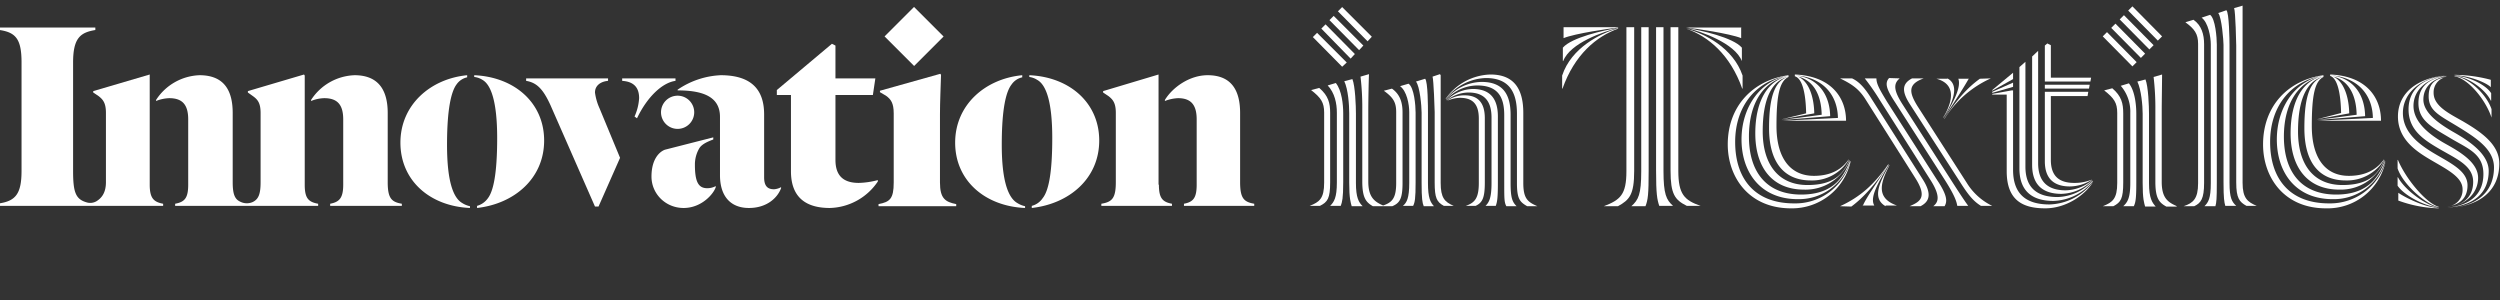 <svg id="Layer_1" data-name="Layer 1" xmlns="http://www.w3.org/2000/svg" viewBox="0 0 708 85"><rect x="0" y="0" width="708" height="85" fill="#333333" stroke="none"/><defs><style>.cls-1{fill:#fff;}</style></defs><path class="cls-1" d="M46.2,58.3v-.6c-2.7-.5-3.8-1.6-3.8-5.4V21.1l-16,4.7v.4l1.5,1c1.3,1,2.1,2,2.1,4.8V51.6c0,3.2-1.4,4.6-2.7,5.4a3.5,3.5,0,0,1-2.8.3c-3.1-.9-3.8-2.9-3.8-8.9V17.7c0-7,2.1-8.5,6.3-9.2V7.8H-.1v.7c4.6.7,6.2,2.6,6.2,9.2V48.4c0,6.5-1.7,8.5-6.3,9.2v.7"/><path class="cls-1" d="M90.1,58.3v-.6c-2.8-.5-3.8-1.6-3.8-5.4V21.4l-.2-.3L70.2,25.8v.4l1.4,1c1.4,1,2.2,2,2.2,4.8V51.6c0,3.4-.6,4.8-2.2,5.6a4.1,4.1,0,0,1-3.6-.1c-1.5-.7-2.1-2.1-2.1-5.5V32c0-6.2-2.3-10.7-9.4-10.7a15.3,15.3,0,0,0-12.3,7v.3a11.1,11.1,0,0,1,3.7-.8c3.7,0,5.4,1.8,5.4,6V52.3c0,3.8-1,4.9-3.7,5.4v.6M97.2,33.8c0-4.2-1.7-6-5.4-6a10.6,10.6,0,0,0-3.7.8v-.3a15.3,15.3,0,0,1,12.3-7c7,0,9.4,4.5,9.4,10.7V51.6c0,4.6,1.1,5.6,4,6.1v.6H93.5v-.6c2.6-.5,3.7-1.6,3.7-5.4Z"/><path class="cls-1" d="M130.9,57.5a6.8,6.8,0,0,0,2.2.9v.5c-11.4-.5-19.7-7.8-19.7-18.5s8.5-18.1,18.9-19.1v.6a4.9,4.9,0,0,0-3,2c-1.5,2-2.7,6.9-2.7,17.1S128.3,56,130.9,57.5Zm5.7-34.9a5.3,5.3,0,0,0-2.3-.8v-.5c11.4.5,19.8,7.8,19.8,18.5s-8.4,17.9-19,19.1v-.6a5.6,5.6,0,0,0,3.1-2.2c1.5-2,2.6-6.8,2.6-17S139.1,24,136.6,22.6Z"/><path class="cls-1" d="M172.2,22.2v.7c-2.2.2-3.7,1.4-3.7,3.3a15.9,15.9,0,0,0,1.3,4.5l5.8,14-6.1,13.8h-1L155.9,29.8c-2.1-4.6-3.9-6.4-6.9-6.9v-.7Zm19.1,0v.7c-3.7.5-8,4.5-10.9,10.6l-.7-.5a14.8,14.8,0,0,0,1.3-5.2c0-3.2-1.7-4.7-4.8-4.9v-.7Z"/><path class="cls-1" d="M202.7,52.7V53c-.6,1.9-4,5.9-9.1,5.9s-9.1-4-9.1-8.9,2.2-7,3.8-7.6L202,38.9v.6c-1.3.5-3.1,1.2-3.9,2.4a9,9,0,0,0-1.3,4.8c0,5,1.1,6.6,3.5,6.6A5,5,0,0,0,202.7,52.7ZM191.9,27.1a4.7,4.7,0,1,1-4.7,4.7A4.7,4.7,0,0,1,191.9,27.1Zm0-1.7a23.4,23.4,0,0,1,12.2-4.1c8.8,0,12.3,4.2,12.3,11.1V50.2c0,2.4.9,3.4,2.8,3.4a4.7,4.7,0,0,0,2-.6v.3c-1,2.7-4,5.6-9.1,5.6s-8.2-3.2-8.2-9.3V33.1c0-5.7-4.8-7.5-12-7.5Z"/><path class="cls-1" d="M224,48.5V26.9h-4V25.5l15.6-13.1,1,.5v9.3h11.3l-.7,4.7H236.6V45.3c0,4.5,2.3,6.5,6.6,6.5a22.9,22.9,0,0,0,5.4-.8v.4A16.9,16.9,0,0,1,235,58.9C229.2,58.9,224,56.7,224,48.5Z"/><path class="cls-1" d="M288.1,57.5a6.8,6.8,0,0,0,2.2.9v.5c-11.4-.5-19.8-7.8-19.8-18.5s8.5-18.1,19-19.1v.6a4.9,4.9,0,0,0-3,2c-1.6,2-2.8,6.9-2.8,17.1S285.5,56,288.1,57.5Zm5.6-34.9a5.4,5.4,0,0,0-2.2-.8v-.5c11.4.5,19.8,7.8,19.8,18.5s-8.4,17.9-19.1,19.1v-.6a5.3,5.3,0,0,0,3.1-2.2c1.6-2,2.7-6.8,2.7-17S296.3,24,293.7,22.6Z"/><path class="cls-1" d="M328.2,52.3c0,3.8,1,4.9,3.7,5.4v.6h-20v-.6c3-.5,4.1-1.5,4.1-6.1V32c0-2.8-.8-3.8-2.1-4.8l-1.5-1v-.4l15.7-4.7V52.3Zm10.7-18.5c0-4.2-1.7-6-5.3-6a11.7,11.7,0,0,0-3.7.8v-.3c2.2-3.6,7-7,12.1-7,6.9,0,9.2,4.5,9.2,10.7V51.6c0,4.6,1.1,5.6,4,6.1v.6H335.3v-.6c2.6-.5,3.6-1.6,3.6-5.4Z"/><rect class="cls-1" x="253" y="4.4" width="11.8" height="11.84" transform="translate(68.5 186.1) rotate(-45)"/><path class="cls-1" d="M376,24.2h0c2,2.1,2.6,5.1,2.6,7.7V51.7c0,4.3-.8,5.5-1.9,6.6h3c.4-1.1.7-2.1.7-6.7V32.1c0-2.5-.4-6.5-2.1-8.6Z"/><path class="cls-1" d="M376.7,32c0-2.8-.5-4.9-3.1-7.1l-2.3.6h0c2.8,2.2,3.7,3.5,3.7,6.4V51.7c0,4.5-1.3,5.5-4.1,6.6h2.9c2.2-1.1,2.9-2.1,2.9-6.7Z"/><path class="cls-1" d="M384,32.2c0-2.2-.2-7.8-1-9.8l-2.3.6h0c1.1,2.3,1.4,6.8,1.4,9.1V51.7c0,4.6.4,5.6.7,6.7h3.1c-1.1-1.1-1.9-2.4-1.9-6.6Z"/><path class="cls-1" d="M394.2,25.1l-2.3.6h0c2.8,2,3.5,3.4,3.5,6.1V51.8c0,4.3-1.1,5.5-3.7,6.4-2.5-1.1-4.2-2.4-4.2-6.8V31.1c0-2,.1-8.1.2-10.1l-2.4.7h0a74.9,74.9,0,0,1,.5,9.2V51.4c0,4.7,1.1,5.9,3,7h5.5c2.1-.9,2.9-2.1,2.9-6.6V31.9C397.2,29.2,396.6,26.8,394.2,25.1Z"/><path class="cls-1" d="M398.9,23.7l-2.4.7h0c1.9,1.4,2.6,5.1,2.6,7.4V51.8c0,4.3-.7,5.6-1.8,6.5h2.9c.5-1,.7-2.1.7-6.6V31.9C400.9,29.9,400.5,24.8,398.9,23.7Z"/><path class="cls-1" d="M417.1,25.2a10.8,10.8,0,0,0-7.4,3.2h.1a9.8,9.8,0,0,1,6.1-2.2c4.6,0,6.5,2.6,6.5,7.1V51.8c0,4.3-.7,5.5-1.7,6.5h2.9c.4-1.1.6-2.1.6-6.6V33C424.2,28.3,422.3,25.2,417.1,25.2Z"/><path class="cls-1" d="M427.8,51.8V32.5c0-5.7-2.1-9.3-8.2-9.3a13.2,13.2,0,0,0-10.1,5h.1a11.9,11.9,0,0,1,8.7-4c5.7,0,7.7,3,7.7,8.4V51.8c0,4.5,0,5.5.6,6.6h2.9C428.3,57.2,427.8,56.1,427.8,51.8Z"/><path class="cls-1" d="M404.4,51.8V31.9c0-1.3,0-8.8-.8-9.6l-2.6.8h0c1.1,1.3,1.6,7,1.6,8.8V51.8c0,4.5.2,5.6.6,6.6h2.9C405.1,57.3,404.4,56.1,404.4,51.8Z"/><path class="cls-1" d="M431.4,51.8V32c0-6.4-2.3-10.9-9.3-10.9A16,16,0,0,0,409.4,28h.1a14.7,14.7,0,0,1,11.3-5.9c6.6,0,8.8,4,8.8,10.1V51.8c0,4.5.8,5.4,2.9,6.6h2.9C432.6,57.2,431.4,56.2,431.4,51.8Z"/><path class="cls-1" d="M408,51.8V21.3l-.2-.3-2.1.7h0c.3.9.6,9.2.6,10v20c0,4.4.6,5.5,2.6,6.6h2.8C409.1,57.2,408,56,408,51.8Z"/><path class="cls-1" d="M414.8,27a8.2,8.2,0,0,0-4.9,1.5h0a10.5,10.5,0,0,1,3.5-.8c3.7,0,5.4,1.8,5.4,5.9V51.8c0,4.3-1.1,5.6-3.7,6.5h2.8c1.9-.9,2.6-2.2,2.6-6.6V33.5C420.5,29,418.5,27,414.8,27Z"/><path class="cls-1" d="M458.3,8.1c-6.2,2.2-12.4,7.4-15.8,17h-.1V21.4c2.6-7.9,10.8-11.9,15.8-13.4Zm0-.2c-4.1,1-13.7,4.3-15.6,9.4h-.1V13.5c2.5-2.9,11.5-4.9,15.6-5.6Zm0-.1c-2.1.2-12.4,1.7-15.5,3V7.7h15.4Zm4.5-.1V48.4c0,6.7-1.3,8.2-4.6,10h-4c4.7-1.8,6.4-3.3,6.4-9.9V7.7Zm4.1,0V48.4c0,6.7-.2,8.2-.9,10h-4c2-1.8,2.8-3.3,2.8-9.9V7.7Zm4.2,0V48.4c0,6.6.8,8.2,2.7,9.9h-3.9c-.6-1.8-.9-3.3-.9-10V7.7Zm4.2,0V48.4c0,6.6,1.7,8.3,6.3,9.9h-3.9c-3.4-1.7-4.6-3.3-4.6-10V7.7Zm17.8,0v3.1c-3.2-1.3-13.4-2.8-15.6-3h15.5Zm.2,5.8v3.8h0c-2-5.1-11.6-8.4-15.7-9.4h0C481.7,8.6,490.8,10.6,493.3,13.5Zm.2,7.9v3.7h-.1c-3.4-9.6-9.6-14.8-15.9-17h0C482.7,9.5,490.8,13.5,493.5,21.4Z"/><path class="cls-1" d="M506.5,21.4c-8.9,1.3-15.1,8.4-15.1,18.8s5.5,17.4,16.7,17.4A16.1,16.1,0,0,0,524,45.7h.1A17,17,0,0,1,507.2,59c-11.9,0-17.9-8.8-17.9-18.1,0-10.9,7.2-18.2,17.2-19.6Zm0,.1c-6.8,1.3-11.2,7.3-11.2,17.2s4.9,16.4,14.8,16.4,12.3-6,13.8-9.5h.1a15.2,15.2,0,0,1-14.9,10.8c-10.5,0-15.9-7.6-15.9-16.9s5.5-16.8,13.3-18.1Zm0,.2c-4.7,1.1-7.3,6.2-7.3,15.5s4.4,15.2,12.7,15.2,10.3-3.9,11.8-7h.1a13.5,13.5,0,0,1-12.9,8.3c-9.1,0-13.8-6.4-13.8-15.9s3.7-15.1,9.4-16.3Zm0,.1c-2.5,1.2-3.4,5-3.4,13.9s3.8,14.1,10.6,14.1c5,0,8-2,9.8-4.6h.1a12.1,12.1,0,0,1-10.8,5.9c-7.6,0-11.8-5.2-11.8-14.8s1.9-13.5,5.5-14.6Zm1.8-.7c10.1.4,14.5,6.4,14.5,13.1H504.5l16-.8c-.1-6.3-4-11.5-12.2-12.1Zm0,.2c6.6.7,9.9,5.5,10,11.6L504.5,34h0l11.4-1.5c-.1-5.7-2.4-10.2-7.6-11Zm0,.1c3.6.8,5.4,5.4,5.5,10.7l-9.3,1.7h0l7-1.7c-.1-5.1-.9-9.8-3.2-10.5Z"/><path class="cls-1" d="M524.5,22.2c2.2,1,3.8,3,5.6,5.9l14.3,22.5c3,4.6,1.8,6.6-.5,7.8h-3.1c3-1.3,5.1-2.5,1.6-8L528.1,27.8c-1.8-2.7-3.7-4-7-5.6h3.4Zm-3.4,36.2h0c5.7-2.6,9.7-6.2,13.6-11.8h.1c-3.6,5.5-7.1,9.4-10.5,11.9Zm6.4,0c1-2.5,4.1-6.6,7.3-11.8h.1c-2.8,4.9-5.5,9.2-4.1,11.6h-3.3Zm3.9-36.2c0,1.6,1,3.3,3,6.6L548.6,51c3.1,4.6,2.8,6.2,2.1,7.4h-3.2c1.4-1.1,2.2-2.8-.9-7.6L532.4,28.4a66.1,66.1,0,0,0-4.3-6.2h3.3ZM534,58.4c-4-2.3-1.6-6.9,1-11.6h.1c-2.3,4.5-4.2,9.2,2.1,11.4H534Zm4-36.2h0c-2,1.6-1.5,3.7.7,7.2l14.1,22c2.5,3.9,3.8,5.8,4.6,6.9h-3.1c-.2-1.2-.7-2.9-3.5-7.3l-14.1-22c-2.3-3.5-3.1-5.4-1.7-6.9Zm6.8,0h0c-4.5,1.6-4.2,3.9-1.8,7.8l14,21.8a17.2,17.2,0,0,0,7.2,6.5H561c-1.9-1.2-3.3-2.6-6-6.9L541,29.7c-2.5-3.8-2.4-6,.5-7.5Zm6.7,0c3.2,1.7,2.1,5.9-1.1,11.1h-.1c2.9-4.8,3.6-9.5-1.9-11h3.1Zm6.1,0c-1.3,2.3-3.5,5.8-7.1,11.2h0c3.1-5,4.9-8.9,4.1-11.1h3Zm6.2,0h0a30.1,30.1,0,0,0-13.1,11.4h-.1c3.7-5.5,6.5-8.7,10.1-11.3Z"/><path class="cls-1" d="M570.1,20.6v1.8l-5.9,3.3v-.2ZM564.2,26l5.9-2.6v1.2l-5.9,1.7Zm4.1,22.5V26.8h-4.1v-.2l5.5-1h.4V48.1c0,7.7,4.7,9.8,10.3,9.8a16,16,0,0,0,12.4-6.5h0c-1.8,3.3-7.2,7.6-13.6,7.6S568.3,56.7,568.3,48.5Zm24.4,2.8a14.9,14.9,0,0,1-11.2,5.6c-5.3,0-9.6-2.2-9.6-9.2V19l1.7-1.5V47.2c0,6.6,4,8.6,9.1,8.6a13.8,13.8,0,0,0,9.9-4.6Zm-.2-.2a12.7,12.7,0,0,1-8.7,3.8c-4.8,0-8.3-2.1-8.3-8.2V16l1.7-1.6V46.2c0,5.6,3.1,7.7,7.8,7.7a11.9,11.9,0,0,0,7.5-2.9ZM592.2,22l-.2,1.1H579.1V12.9l.7-.6,1,.5V22Zm-13.1,2h12.7l-.2,1.1H579.1Zm12.1,3.2H580.8V45.3c0,4.5,2.3,6.5,6.6,6.5a12.6,12.6,0,0,0,4.9-.9h.1a11.6,11.6,0,0,1-6.2,1.9c-4.4,0-7.1-2.1-7.1-7.1V26h12.3Z"/><path class="cls-1" d="M621.2,5.6c2.3,1.6,3,4.2,3,6.9V51.8c0,4.5-.9,5.7-2.8,6.6h-3c2.7-.9,4.1-2.1,4.1-6.5V12.4c0-2.8-1-4.2-3.6-6.1h0Zm4.7-1.4c1.5,1.1,1.9,6.5,1.9,8.4V51.8c0,4.5-.1,5.6-.4,6.6h-3.1c1.1-1.1,1.8-2.2,1.8-6.5V12.6c0-2.1-.7-6.2-2.6-7.6h0Zm4.6-1.3c.8.5.9,8.7.9,9.9v39c0,4.3.7,5.4,1.9,6.5h-3.1c-.3-1.1-.5-2.1-.5-6.6V12.7c0-1.1-.5-7.8-1.5-9h0Zm4.6-1.3V51.8c0,4.3,1.4,5.4,4,6.5h-2.9c-2-1.1-2.9-2.2-2.9-6.6V12.9c0-.4-.2-9.7-.6-10.6h0Z"/><path class="cls-1" d="M658,21.4c-8.9,1.3-15.1,8.4-15.1,18.8s5.5,17.4,16.7,17.4a16.3,16.3,0,0,0,16-11.9h0A16.8,16.8,0,0,1,658.7,59c-11.9,0-17.8-8.8-17.8-18.1,0-10.9,7.1-18.2,17.1-19.6Zm0,.1c-6.7,1.3-11.2,7.3-11.2,17.2s4.9,16.4,14.8,16.4,12.3-6,13.8-9.5h.1a15.2,15.2,0,0,1-14.9,10.8c-10.5,0-15.8-7.6-15.8-16.9s5.4-16.8,13.2-18.1Zm0,.2c-4.6,1.1-7.2,6.2-7.2,15.5s4.3,15.2,12.6,15.2,10.3-3.9,11.8-7h.1a13.4,13.4,0,0,1-12.8,8.3c-9.1,0-13.8-6.4-13.8-15.9s3.6-15.1,9.3-16.3Zm0,.1c-2.4,1.2-3.3,5-3.3,13.9s3.7,14.1,10.5,14.1c5,0,8-2,9.9-4.6h.1a12.3,12.3,0,0,1-10.9,5.9c-7.6,0-11.7-5.2-11.7-14.8s1.8-13.5,5.4-14.6Zm1.9-.7c10.1.4,14.4,6.4,14.4,13.1H656.1l15.9-.8c-.1-6.3-4-11.5-12.1-12.1Zm0,.2c6.6.7,9.8,5.5,9.9,11.6L656.1,34h0l11.3-1.5c-.1-5.7-2.4-10.2-7.5-11Zm0,.1c3.5.8,5.3,5.4,5.4,10.7l-9.2,1.7h0L663,32c-.1-5.1-.9-9.8-3.1-10.5Z"/><path class="cls-1" d="M690.6,58.7c-3.7-.9-10.1-6.5-11.6-11V45.3h.1c2.2,5.3,7.9,12.2,11.6,13.3Zm0,.1c-3.8-.4-9.6-3.3-11.6-6.2V50.2h.1c2.1,3.8,7.9,7.9,11.5,8.6Zm2.2-37.5c-7.1.7-12.3,4.9-12.3,10.7s5.1,9.3,9.8,12,8.5,4.8,8.5,8.5-2.3,5.5-5.7,6h0a4.7,4.7,0,0,0,4.3-4.9c0-3.3-4-5.4-8.3-7.9s-10-5.9-10-12.7,5.6-10.9,13.7-11.7ZM690.6,59a35.5,35.5,0,0,1-11.4-2.2V54.6c2.4,1.6,7.6,4.1,11.4,4.3Zm2.2-37.6c-5.3.7-9.3,3.9-9.3,8.6s4.7,8.3,9.2,10.8,9.1,5.4,9.1,9.6-3.4,7.7-8.7,8.3h0c4.3-.5,7.3-2.8,7.3-7.2s-4.3-6.3-9-9S682.1,37,682.1,31s4.5-9,10.7-9.6Zm0,.2c-3.6.6-6.5,2.8-6.5,6.6s4.5,6.9,8.7,9.3,9.8,6.1,9.8,10.9c0,6.4-4.4,9.9-11.7,10.4h0c6.3-.6,10.2-3.7,10.2-9.5s-4.4-7.2-9.4-10.2-9-4.9-9-9.9,3.4-7.1,7.9-7.7Zm0,.2a4.4,4.4,0,0,0-3.6,4.5c0,3.7,4.3,5.8,8.2,8,5.5,3.2,10.4,6.7,10.4,12,0,7.8-5.6,12.1-14.7,12.7h0c8.2-.5,13.2-4.5,13.2-11.6,0-5-4.8-8.2-10-11.4s-8.5-4.5-8.5-8.7,2.4-5,5-5.5Zm2.3-.6a40.6,40.6,0,0,1,10.3,1.4v2.1c-1.4-1.4-6.3-3.3-10.3-3.4Zm0,.2c4.1.2,9,2.7,10.4,5v2.1h-.1c-1.5-3.1-6.2-6.6-10.3-7.1Zm0,.1c4.3.6,9.1,5.3,10.5,9.4v2.4h0c-1.6-4.9-6.5-11-10.5-11.7Z"/><polygon class="cls-1" points="380.1 18.9 371.8 10.5 373 9.3 381.4 17.7 380.1 18.9"/><polygon class="cls-1" points="382.5 16.6 374.2 8.1 375.4 6.9 383.7 15.3 382.5 16.6"/><polygon class="cls-1" points="384.9 14.2 376.5 5.7 377.7 4.5 386.1 12.9 384.9 14.2"/><polygon class="cls-1" points="387.3 11.7 378.9 3.2 380.1 2 388.5 10.4 387.3 11.7"/><polygon class="cls-1" points="603.9 18.8 595.5 10.3 596.7 9.1 605.1 17.6 603.9 18.8"/><polygon class="cls-1" points="606.3 16.4 597.9 7.9 599.1 6.7 607.5 15.2 606.3 16.4"/><polygon class="cls-1" points="608.7 14 600.3 5.5 601.5 4.3 609.9 12.8 608.7 14"/><polygon class="cls-1" points="611.1 11.5 602.7 3 603.9 1.8 612.3 10.3 611.1 11.5"/><path class="cls-1" d="M253.1,32.1c0-2.9-.8-4-2.2-5l-1.7-1v-.4l17.1-4.8.2.3c-.1,3.3-.3,7.9-.3,11.1V51.7c0,4.5,1.5,5.5,4.6,6.1v.6h-22v-.6c3.2-.6,4.3-1.5,4.3-6.1Z"/><path class="cls-1" d="M600.6,24.3h0a11.2,11.2,0,0,1,2.7,7.7V51.8c0,4.3-.8,5.5-2,6.6h3c.5-1.1.7-2.1.7-6.7V32.2c0-2.5-.4-6.5-2.1-8.6Z"/><path class="cls-1" d="M601.3,32.1c0-2.8-.5-4.9-3.1-7.1l-2.3.6h0c2.8,2.2,3.7,3.5,3.7,6.4V51.8c0,4.5-1.3,5.5-4.1,6.6h3c2.1-1.1,2.8-2.1,2.8-6.7Z"/><path class="cls-1" d="M608.6,32.3c0-2.2-.2-7.8-1-9.8l-2.3.6h0c1.1,2.3,1.5,6.8,1.5,9.1V51.8c0,4.6.4,5.6.7,6.7h3c-1-1.1-1.9-2.4-1.9-6.6Z"/><path class="cls-1" d="M616.3,58.3c-2.5-1.1-4.1-2.4-4.1-6.8V31.2c0-2,.1-8.1.1-10.1l-2.4.7h0a74.9,74.9,0,0,1,.5,9.2V51.5c0,4.7,1.1,5.9,3.1,7h3"/></svg>